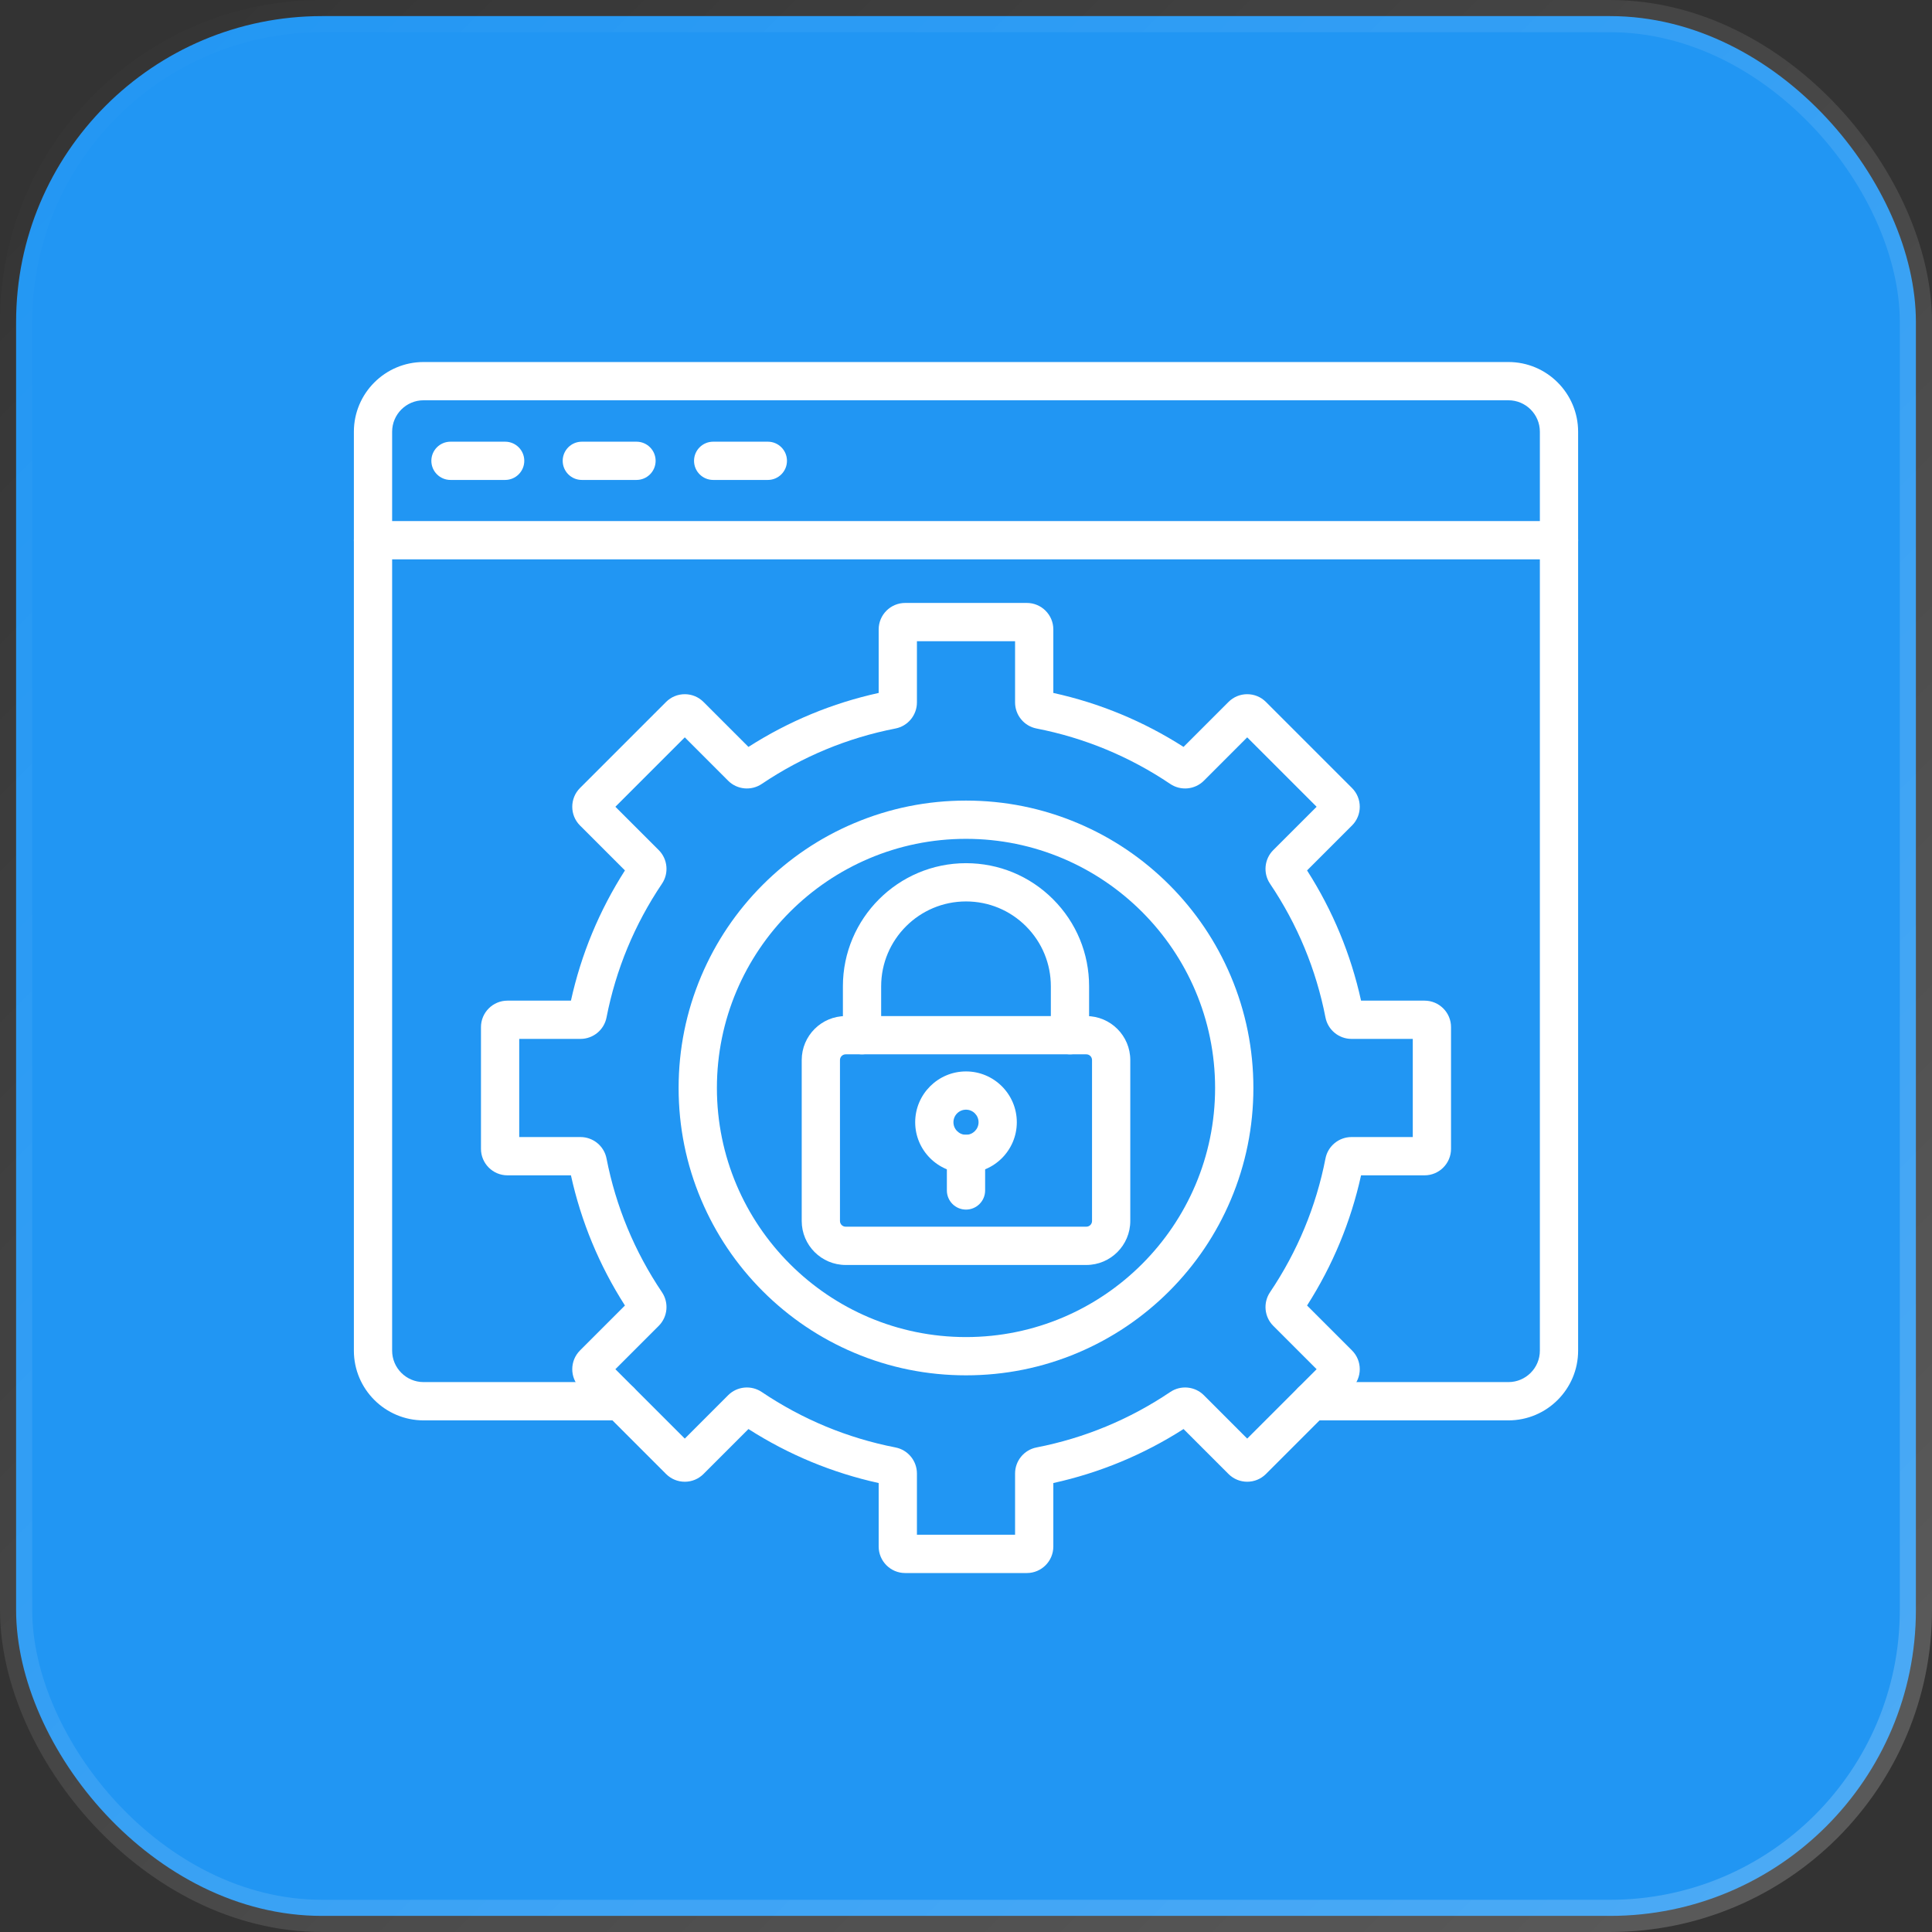 <svg width="60" height="60" viewBox="0 0 60 60" fill="none" xmlns="http://www.w3.org/2000/svg">
<rect x="0" y="0" width="60" height="60" fill="#333333" stroke="none"/>
<rect x="0.5" y="0.5" width="59" height="59" rx="9.5" fill="#2196F3" stroke="url(#paint0_linear_2867_1657)"/>
<path d="M30 42.712C28.796 42.712 27.627 42.477 26.526 42.011C25.463 41.561 24.509 40.918 23.689 40.099C22.87 39.279 22.227 38.325 21.777 37.262C21.311 36.161 21.075 34.992 21.075 33.788C21.075 32.583 21.311 31.415 21.777 30.314C22.227 29.251 22.87 28.297 23.689 27.477C24.509 26.658 25.463 26.014 26.526 25.565C27.627 25.099 28.796 24.863 30 24.863C31.205 24.863 32.373 25.099 33.474 25.565C34.537 26.014 35.491 26.658 36.311 27.477C37.13 28.297 37.773 29.251 38.223 30.314C38.689 31.415 38.925 32.583 38.925 33.788C38.925 34.992 38.689 36.161 38.223 37.262C37.773 38.325 37.13 39.279 36.311 40.099C35.491 40.918 34.537 41.561 33.474 42.011C32.373 42.477 31.205 42.712 30 42.712ZM30 26.051C25.734 26.051 22.264 29.522 22.264 33.788C22.264 38.054 25.734 41.524 30 41.524C34.266 41.524 37.736 38.054 37.736 33.788C37.736 29.522 34.266 26.051 30 26.051Z" fill="white"/>
<path d="M31.89 48.852H28.11C27.657 48.852 27.288 48.483 27.288 48.029V46.057C25.848 45.74 24.49 45.177 23.244 44.38L21.848 45.776C21.693 45.931 21.486 46.017 21.267 46.017C21.047 46.017 20.84 45.931 20.685 45.776L18.012 43.103C17.692 42.783 17.692 42.261 18.012 41.94L19.408 40.544C18.611 39.298 18.048 37.94 17.731 36.501H15.759C15.306 36.501 14.937 36.132 14.937 35.678V31.898C14.937 31.445 15.306 31.076 15.759 31.076H17.731C18.048 29.636 18.611 28.279 19.408 27.032L18.012 25.636C17.692 25.316 17.692 24.794 18.012 24.473L20.685 21.8C20.84 21.645 21.047 21.559 21.267 21.559C21.486 21.559 21.693 21.645 21.848 21.8L23.244 23.196C24.49 22.399 25.848 21.836 27.288 21.52V19.547C27.288 19.094 27.657 18.725 28.11 18.725H31.89C32.343 18.725 32.712 19.094 32.712 19.547V21.52C34.152 21.836 35.51 22.399 36.756 23.196L38.152 21.8C38.307 21.645 38.514 21.559 38.733 21.559C38.953 21.559 39.16 21.645 39.315 21.8L41.988 24.473C42.309 24.794 42.309 25.316 41.988 25.636L40.592 27.032C41.389 28.278 41.952 29.636 42.269 31.076H44.241C44.694 31.076 45.063 31.445 45.063 31.898V35.678C45.063 36.132 44.694 36.501 44.241 36.501H42.269C41.952 37.94 41.389 39.298 40.592 40.544L41.988 41.94C42.309 42.261 42.309 42.783 41.988 43.103L39.315 45.776C38.995 46.097 38.473 46.097 38.152 45.776L36.756 44.38C35.51 45.177 34.152 45.74 32.712 46.057V48.029C32.712 48.483 32.343 48.852 31.89 48.852ZM28.476 47.663H31.524V45.761C31.524 45.367 31.804 45.027 32.189 44.952C33.68 44.661 35.078 44.082 36.343 43.23C36.67 43.01 37.108 43.052 37.386 43.329L38.733 44.677L40.889 42.522L39.541 41.174C39.264 40.896 39.222 40.458 39.442 40.131C40.294 38.866 40.873 37.468 41.164 35.977C41.239 35.592 41.579 35.312 41.973 35.312H43.875V32.264H41.973C41.579 32.264 41.239 31.984 41.164 31.599C40.873 30.108 40.294 28.71 39.442 27.445C39.222 27.118 39.264 26.68 39.541 26.402L40.889 25.055L38.733 22.899L37.386 24.247C37.108 24.524 36.67 24.566 36.343 24.346C35.078 23.494 33.68 22.915 32.189 22.624C31.804 22.549 31.524 22.209 31.524 21.815V19.913H28.476V21.815C28.476 22.209 28.196 22.549 27.811 22.624C26.32 22.915 24.922 23.494 23.657 24.346C23.33 24.566 22.892 24.524 22.614 24.247L21.267 22.899L19.111 25.055L20.459 26.402C20.736 26.68 20.778 27.119 20.558 27.445C19.706 28.71 19.127 30.108 18.836 31.599C18.761 31.984 18.421 32.264 18.027 32.264H16.125V35.312H18.027C18.421 35.312 18.761 35.592 18.836 35.977C19.127 37.468 19.706 38.866 20.558 40.131C20.778 40.458 20.736 40.896 20.459 41.174L19.111 42.522L21.267 44.677L22.614 43.329C22.892 43.052 23.33 43.01 23.657 43.23C24.922 44.082 26.32 44.661 27.811 44.952C28.196 45.027 28.476 45.367 28.476 45.761L28.476 47.663Z" fill="white"/>
<path d="M46.846 44.111H40.735C40.407 44.111 40.141 43.844 40.141 43.516C40.141 43.188 40.407 42.922 40.735 42.922H46.846C47.384 42.922 47.822 42.484 47.822 41.946V13.408C47.822 12.869 47.384 12.431 46.846 12.431H13.155C12.616 12.431 12.178 12.869 12.178 13.408V41.946C12.178 42.484 12.616 42.922 13.155 42.922H19.265C19.593 42.922 19.859 43.188 19.859 43.516C19.859 43.844 19.593 44.111 19.265 44.111H13.155C11.961 44.111 10.99 43.14 10.99 41.946V13.408C10.99 12.214 11.961 11.243 13.155 11.243H46.846C48.039 11.243 49.01 12.214 49.01 13.408V41.946C49.01 43.14 48.039 44.111 46.846 44.111Z" fill="white"/>
<path d="M48.416 17.371H11.584C11.256 17.371 10.99 17.105 10.99 16.777C10.99 16.449 11.256 16.183 11.584 16.183H48.416C48.744 16.183 49.01 16.449 49.01 16.777C49.01 17.105 48.744 17.371 48.416 17.371Z" fill="white"/>
<path d="M15.688 14.905H13.99C13.662 14.905 13.396 14.639 13.396 14.311C13.396 13.983 13.662 13.717 13.99 13.717H15.688C16.016 13.717 16.282 13.983 16.282 14.311C16.282 14.639 16.016 14.905 15.688 14.905Z" fill="white"/>
<path d="M19.767 14.905H18.069C17.741 14.905 17.475 14.639 17.475 14.311C17.475 13.983 17.741 13.717 18.069 13.717H19.767C20.095 13.717 20.361 13.983 20.361 14.311C20.361 14.639 20.095 14.905 19.767 14.905Z" fill="white"/>
<path d="M23.846 14.905H22.148C21.82 14.905 21.554 14.639 21.554 14.311C21.554 13.983 21.82 13.717 22.148 13.717H23.846C24.174 13.717 24.44 13.983 24.44 14.311C24.44 14.639 24.174 14.905 23.846 14.905Z" fill="white"/>
<path d="M33.736 39.285H26.264C25.51 39.285 24.898 38.672 24.898 37.919V32.921C24.898 32.167 25.51 31.555 26.264 31.555H33.736C34.49 31.555 35.102 32.167 35.102 32.921V37.919C35.102 38.672 34.49 39.285 33.736 39.285ZM26.264 32.743C26.165 32.743 26.086 32.823 26.086 32.921V37.919C26.086 38.017 26.165 38.096 26.264 38.096H33.736C33.835 38.096 33.914 38.017 33.914 37.919V32.921C33.914 32.823 33.835 32.743 33.736 32.743L26.264 32.743Z" fill="white"/>
<path d="M33.229 32.743C32.901 32.743 32.635 32.477 32.635 32.149V30.631C32.635 29.927 32.361 29.265 31.864 28.767C31.366 28.269 30.704 27.995 30 27.995C28.547 27.995 27.365 29.177 27.365 30.631V32.149C27.365 32.477 27.099 32.743 26.77 32.743C26.442 32.743 26.177 32.477 26.177 32.149V30.631C26.177 28.522 27.892 26.807 30 26.807C31.021 26.807 31.982 27.205 32.704 27.927C33.426 28.649 33.823 29.609 33.823 30.631V32.149C33.824 32.477 33.557 32.743 33.229 32.743Z" fill="white"/>
<path d="M30 36.43C29.13 36.43 28.422 35.722 28.422 34.852C28.422 33.982 29.13 33.274 30 33.274C30.87 33.274 31.578 33.982 31.578 34.852C31.578 35.722 30.87 36.43 30 36.43ZM30 34.462C29.785 34.462 29.61 34.637 29.61 34.852C29.61 35.067 29.785 35.242 30 35.242C30.215 35.242 30.39 35.067 30.39 34.852C30.39 34.637 30.215 34.462 30 34.462Z" fill="white"/>
<path d="M30 37.565C29.672 37.565 29.406 37.299 29.406 36.971L29.406 35.836C29.406 35.508 29.672 35.242 30 35.242C30.328 35.242 30.594 35.508 30.594 35.836L30.594 36.971C30.594 37.299 30.328 37.565 30 37.565Z" fill="white"/>
<defs>
<linearGradient id="paint0_linear_2867_1657" x1="0" y1="0" x2="60" y2="60" gradientUnits="userSpaceOnUse">
<stop stop-color="white" stop-opacity="0"/>
<stop offset="1" stop-color="white" stop-opacity="0.2"/>
</linearGradient>
</defs>
</svg>
